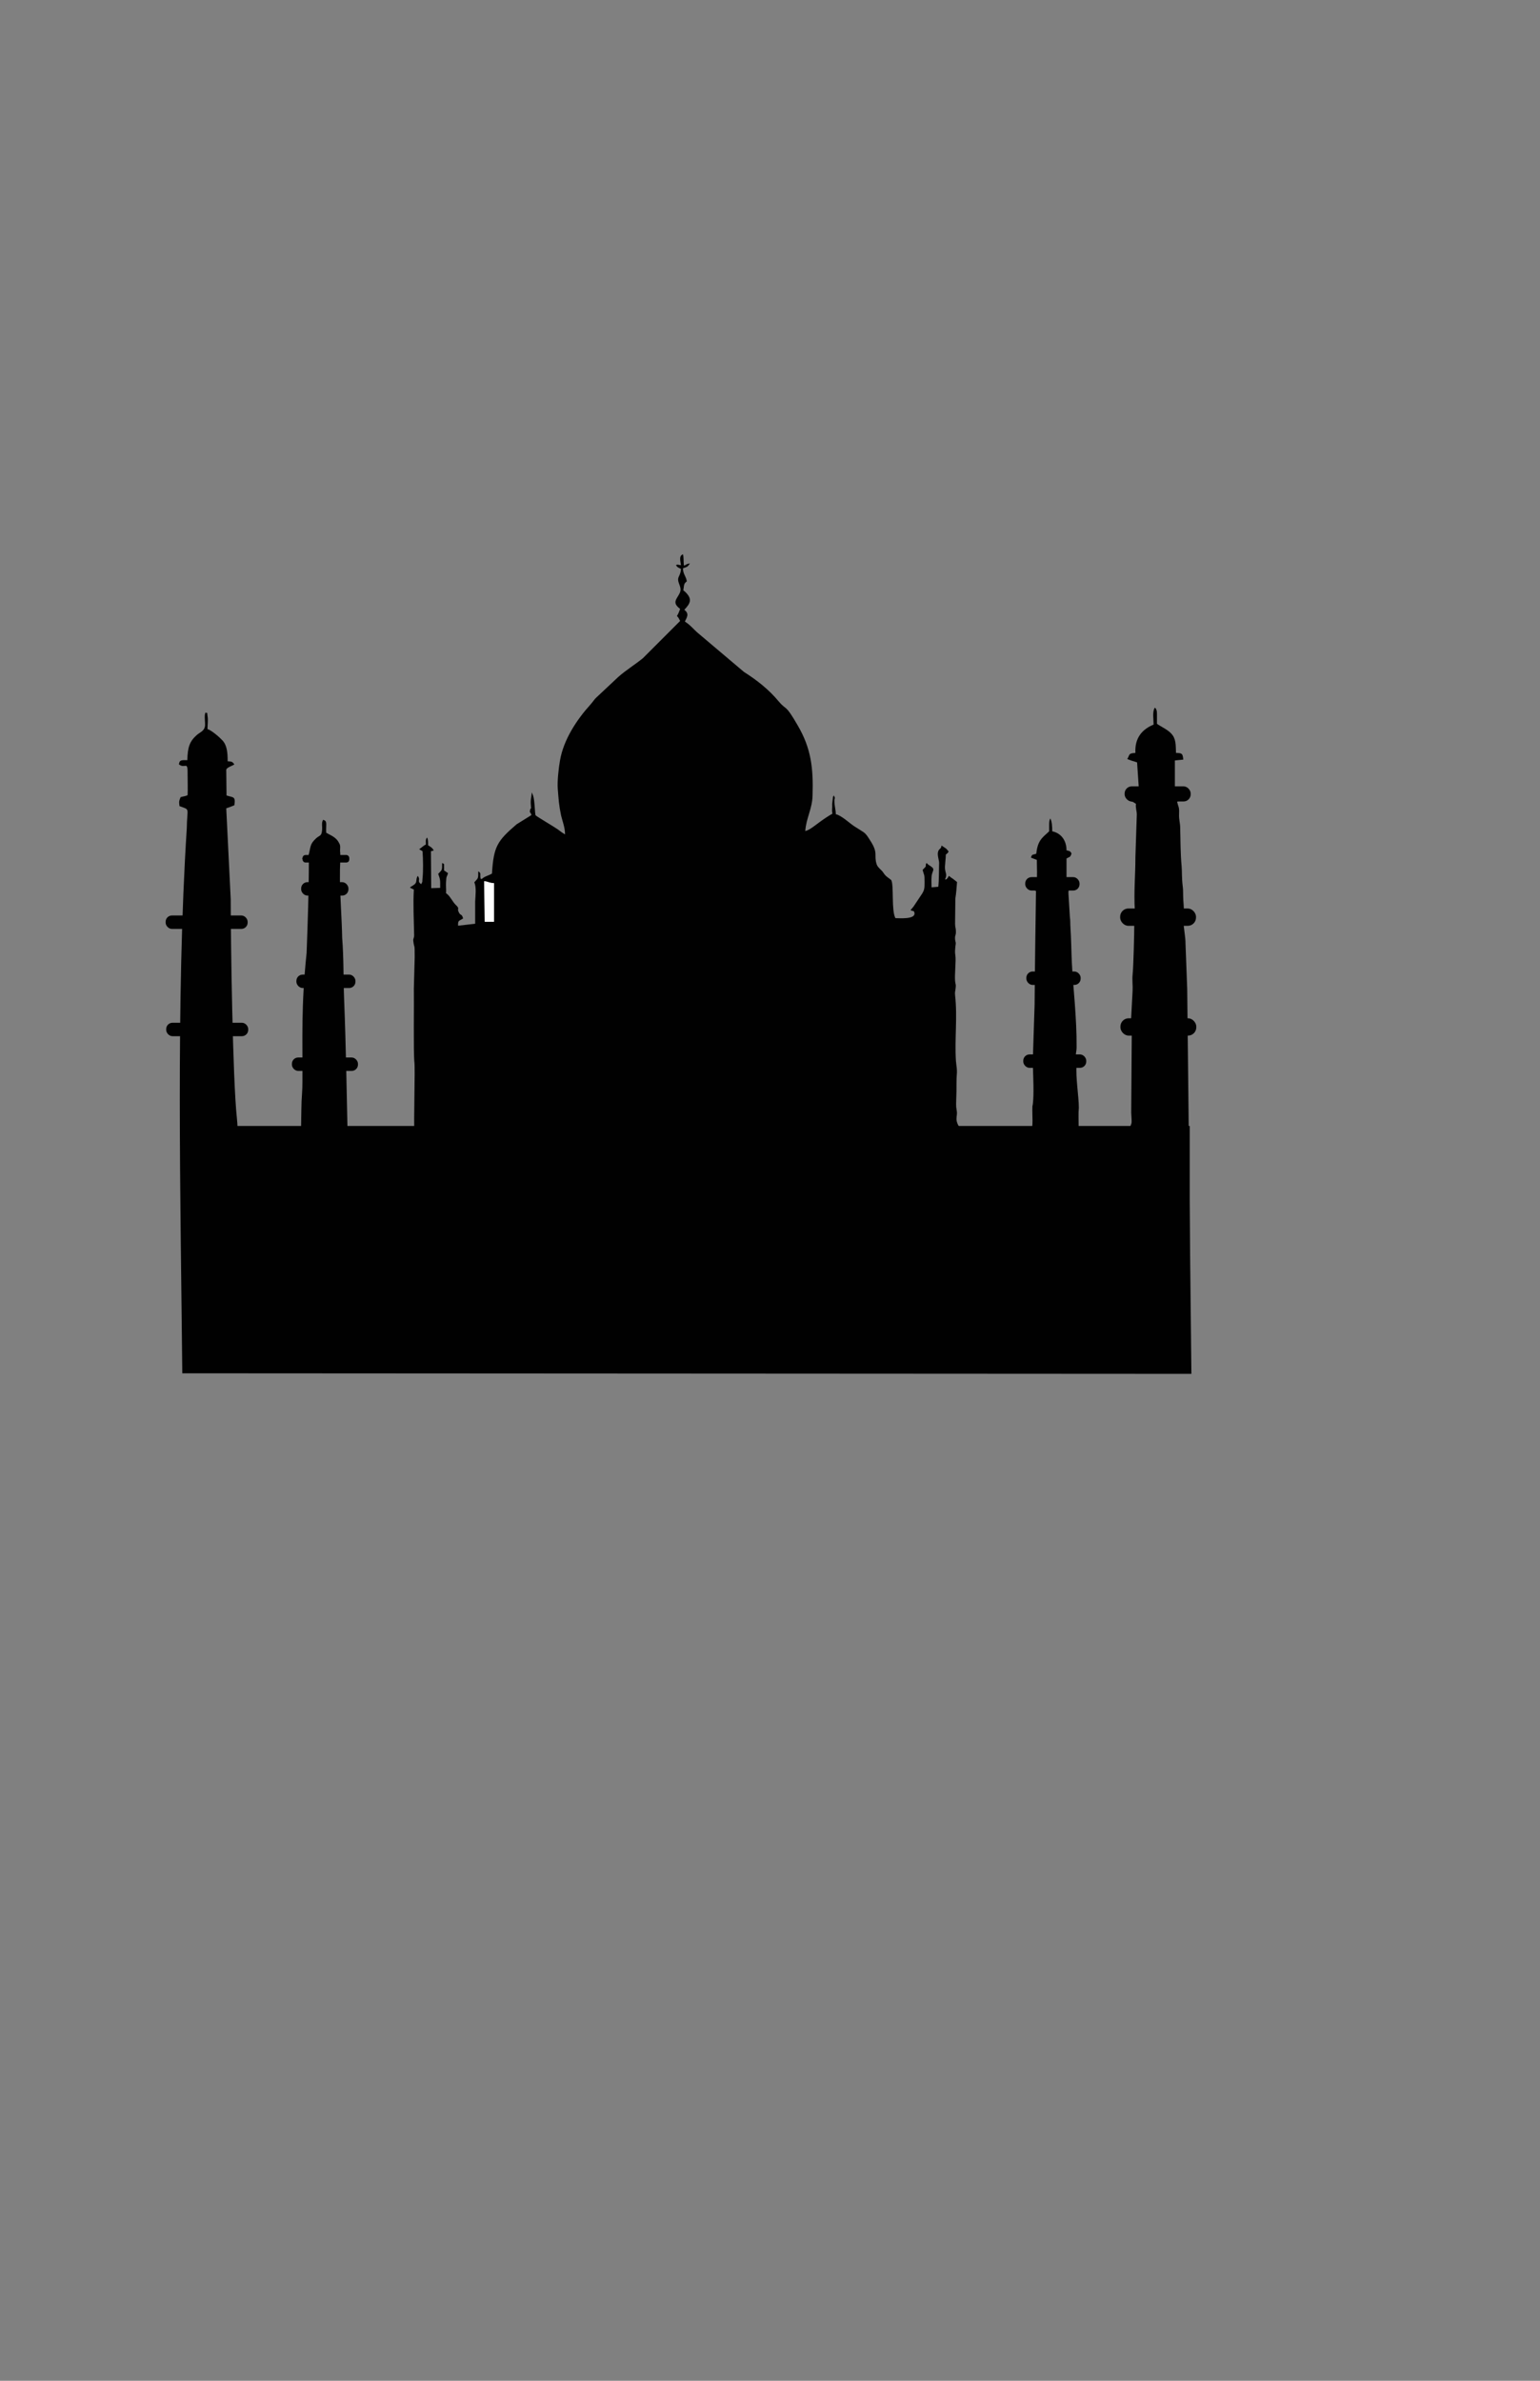 <?xml version="1.0" encoding="UTF-8" standalone="no"?>
<!-- Creator: CorelDRAW X5 -->
<svg
    xmlns:rdf="http://www.w3.org/1999/02/22-rdf-syntax-ns#"
    xmlns="http://www.w3.org/2000/svg"
    xmlns:cc="http://web.resource.org/cc/"
    xmlns:xlink="http://www.w3.org/1999/xlink"
    xmlns:dc="http://purl.org/dc/elements/1.1/"
    xmlns:svg="http://www.w3.org/2000/svg"
    xmlns:inkscape="http://www.inkscape.org/namespaces/inkscape"
    xmlns:sodipodi="http://sodipodi.sourceforge.net/DTD/sodipodi-0.dtd"
    xmlns:ns1="http://sozi.baierouge.fr"
    style="fill-rule:evenodd;text-rendering:geometricPrecision;image-rendering:optimizeQuality;clip-rule:evenodd;shape-rendering:geometricPrecision"
    xml:space="preserve"
    viewBox="0 0 5500 8500"
  >
 <rect x="0" y="0" width="5500" height="8500" fill="#808080" stroke="none"/>
 <defs
    >
  <style
        type="text/css"
      >
    .str0 {stroke:#010101;stroke-width:6.945}
    .fil0 {fill:#010101}
    .fil1 {fill:white}
  </style
    >
 </defs
  >
 <g
      id="Layer_x0020_1"
    >
  <path
        class="fil0"
        d="m1730 3146c17 2 16 7 35 7v138h-33l-2-145zm2510 384l-6-160c0-28-7-55-7-79 24 0 29 1 34-20 6-26-12-18-33-21 0-14-1-22-2-38-1-21 0-35-2-48-4-33-2-51-4-72-4-45-4-89-5-136 0-19-5-28-4-51 1-26-2-20-7-43 13-6 26-9 21-28-2-8-9-12-16-17l-13-9v-93l30-3c-2-23-5-23-26-24-1-30 0-51-17-69-12-13-31-22-47-32l-4-3v-33c0-5 0-9-1-14l-2-5c-2-5-2-3-5-5-9 14-4 43-4 60-39 16-68 46-65 101-26 2-19 5-29 22l16 6c11 3 10 3 19 6l6 89c-17 8-22 8-37 18l3 30c17 6 9 1 24 11-2 14 3 25 3 38l-5 152c0 68-6 124-2 191l-27 1c-5 13-4 28-4 42l29 5c0 33-3 154-6 181-2 18 1 38 0 57l-6 112-29 3c1 28 11 28 32 40l-2 280c3 51 2 30-7 61-3 8-1 18-1 28-32 19-44 3-81 9-16 3-77 8-92-5-1-1-1-3-2-2-6 16-5-91-5-92 0-6 1-11 1-16 0-40-12-110-8-153 14-9 21 0 22-25-11-3-10-4-25-4 0-15 3-22 3-33 1-105-13-221-17-303-2-43-2-81-5-126-1-14 0-24-2-37l-5-82c-2-23 9-16 14-36-5-7-4-5-12-10l-9-5v-76c12-7 13-3 18-18-6-9-5-8-18-11 0-34-18-61-51-68 0-17-1-35-7-46-3 5-4 14-4 21v25c-26 24-41 33-46 80-13 5-15 0-19 14l21 8c0 30 2 54-1 81-14 2-10-1-19 5-3 21 3 18 17 25-2 137-4 268-5 406l-6 186c-11 7-22 0-22 18 0 5 3 10 6 12l16 6c1 39 4 93 0 130-1 11-2 6-2 14-1 30 4 68-5 87-56 124-264 26-266-44 0-12 3-18 1-30 0-1-2-13-2-14-1-10 1-43 1-57 0-10 0-47 1-56 2-24-1-28-3-52-5-78 6-154-3-234-1-13 0-8 2-25 2-16-1-12-2-26-2-23 4-73 1-91-2-12-1-18 0-31 3-19 1-11-1-26-1-17 3-11 3-28 0-14-3-13-3-29l1-89c3-18 5-44 6-59l-14-11c-5-3-10-7-15-11l-3 5c-3 4 1 1-3 4-5 5-1 3-8 4 9-18 1-23 0-39-1-9 3-36 3-50 6-5 6-4 10-11-4-4-5-7-10-11l-15-10c0 1-1 1-1 2-1 11-9 8-12 21-3 11 4 31 4 38-1 27 0 59-3 86l-24 2c0-12-1-25 0-37 1-23 16-26-4-39-9-6-7-4-14-11-4 6-2 10-3 13 0 1-7 7-11 12 6 22 7 14 7 43 0 20 0 28-9 42l-30 45c-3 4-8 10-11 13 9 7 12-1 14 11 3 23-54 18-68 18-15-26-5-118-15-136-12-10-19-12-28-26-6-10-20-18-24-30-11-34 7-39-23-85-9-14-14-23-24-30-12-8-22-14-33-21-17-11-46-39-66-43 0-17-5-29-5-48 0-13 5-5-2-19l-3 5-3 26c1 14-2 21 1 34-16 9-32 20-47 31-14 10-35 28-50 31 3-46 25-79 26-127 3-98-5-168-53-250-46-80-39-51-69-87-34-41-77-75-123-104l-168-142c-11-10-23-24-36-33l-7-5c7-15 17-27-2-42 23-24 29-39 3-64-8-8-7 0-5-16 1-10 2-14 9-20 0 0 1-1 2-1-3-20-13-24-14-47 17-6 15-4 25-17-17 0-21 15-22 2s0-26-3-35c-15 6-9 23-7 39-9-1-12-4-18 0 7 9 8 8 18 13-1 23-12 28-10 41 1 11 11 25 8 38-5 22-31 36-9 57l2 2 6 5c-15 43-15 10 0 43l-133 133c-27 22-61 43-88 67l-80 75c-6 6-11 14-18 22-50 55-97 126-110 201-5 28-10 74-8 101 3 38 4 58 12 96 5 21 14 42 14 67-12-7-15-10-26-18s-74-45-79-50c-3-4-3-54-9-70 0-1-1-2-1-3l-4-9c-1 21-5 23-3 47 2 22 0 1-3 17-2 12 0 1 5 17l-53 33c-70 60-82 80-88 176-10 6-23 9-31 15s-4 4-9 4c-5-16 4-20-9-27 0 28 0 23-14 39 8 19 4 46 3 69v79l-61 7c-1-21 4-16 18-26-5-18-9-9-15-21-9-17 6-11-12-28-11-11-18-28-30-38l-4-3c1-13-1-26 0-40 1-24 3-16 7-32-6-3-8-6-14-9-1-28 3-21-7-27 0 29 0 23-14 39 8 22 7 22 7 50l-32 1-1-132c7-2 7-1 10-3-6-10-9-11-20-18 0-10 0-22-4-28-6 9-4 13-4 25-10 5-16 12-24 17l12 7c2 29 3 68 0 97-2 17 2 7-5 21-17-14 0-13-12-30-10 16 2 23-18 35-6 4-5 2-10 7l14 7c-3 51 0 110 1 162 0 13-4 12-3 21 4 34 5 2 5 59l-3 111c1 48-2 228 2 264 3 27-3 212 0 249 2 25-5 25-8 30-1 1-2 1-3 1-15 4-32 1-45 2l-182 2c-4-178-6-330-13-509-3-75-1-144-7-220-1-64-9-175-8-216 0-18 0-36 1-54 34-25 0 20 0-34-2-12 3-24-4-34-8-17-23-25-39-33l-7-4c-2-28 6-42-11-46-7 11-2 24-4 39-2 19-8 16-20 26-25 23-19 29-29 65-39 8-18 12 2 17 0 106-4 221-8 328-20 192-14 297-15 462 0 30-2 44-3 68-1 20-2 137-3 141-3 4-15 5-21 6-28 5-57 0-85 1-149 4-111 12-122-88-15-138-22-625-22-781l-16-325 14-5c8-3 7-3 15-6 5-33-4-27-28-35l-1-92c3-9 21-13 29-19-8-10-8-10-24-11 0-31-2-57-19-75-10-11-39-36-53-40 0-16 3-32 0-48-3-17 4-6-7-11-6 10 0 38-2 49-3 17-17 21-29 31-26 23-33 44-34 90-20 0-28-2-30 15 23 18 32-17 31 38 0 24 1 48 0 72-8 4-15 4-25 7-6 15-6 15-4 32 40 15 27 3 26 80-39 608-22 1330-16 1945l3604 2"
    />
  <path
        class="fil1"
        d="m1731 3291h33v-138c-19-1-18-5-35-7l2 145z"
    />
  <rect
        rx="19"
        ry="19"
        height="41"
        width="187"
        y="3472"
        x="3669"
        class="fil0 str0"
    />
  <rect
        rx="19"
        ry="19"
        height="41"
        width="187"
        y="3135"
        x="3665"
        class="fil0 str0"
    />
  <rect
        rx="19"
        ry="19"
        height="41"
        width="218"
        y="3768"
        x="3658"
        class="fil0 str0"
    />
  <rect
        rx="19"
        ry="19"
        height="41"
        width="286"
        y="3655"
        x="597"
        class="fil0 str0"
    />
  <rect
        rx="26"
        ry="26"
        height="55"
        width="264"
        y="3247"
        x="4004"
        class="fil0 str0"
    />
  <rect
        rx="26"
        ry="26"
        height="55"
        width="264"
        y="3639"
        x="4005"
        class="fil0 str0"
    />
  <rect
        rx="22"
        ry="22"
        height="47"
        width="229"
        y="2811"
        x="4020"
        class="fil0 str0"
    />
  <rect
        rx="19"
        ry="19"
        height="41"
        width="286"
        y="3272"
        x="595"
        class="fil0 str0"
    />
  <rect
        rx="19"
        ry="19"
        height="41"
        width="162"
        y="3153"
        x="1079"
        class="fil0 str0"
    />
  <rect
        rx="19"
        ry="19"
        height="41"
        width="204"
        y="3483"
        x="1062"
        class="fil0 str0"
    />
  <rect
        rx="19"
        ry="19"
        height="41"
        width="229"
        y="3779"
        x="1046"
        class="fil0 str0"
    />
  <rect
        rx="7"
        ry="7"
        height="20"
        width="160"
        y="3056"
        x="1084"
        class="fil0 str0"
    />
  <rect
        y="4020"
        x="695"
        height="557"
        class="fil0"
        width="3554"
    />
 </g
  >
</svg
>
